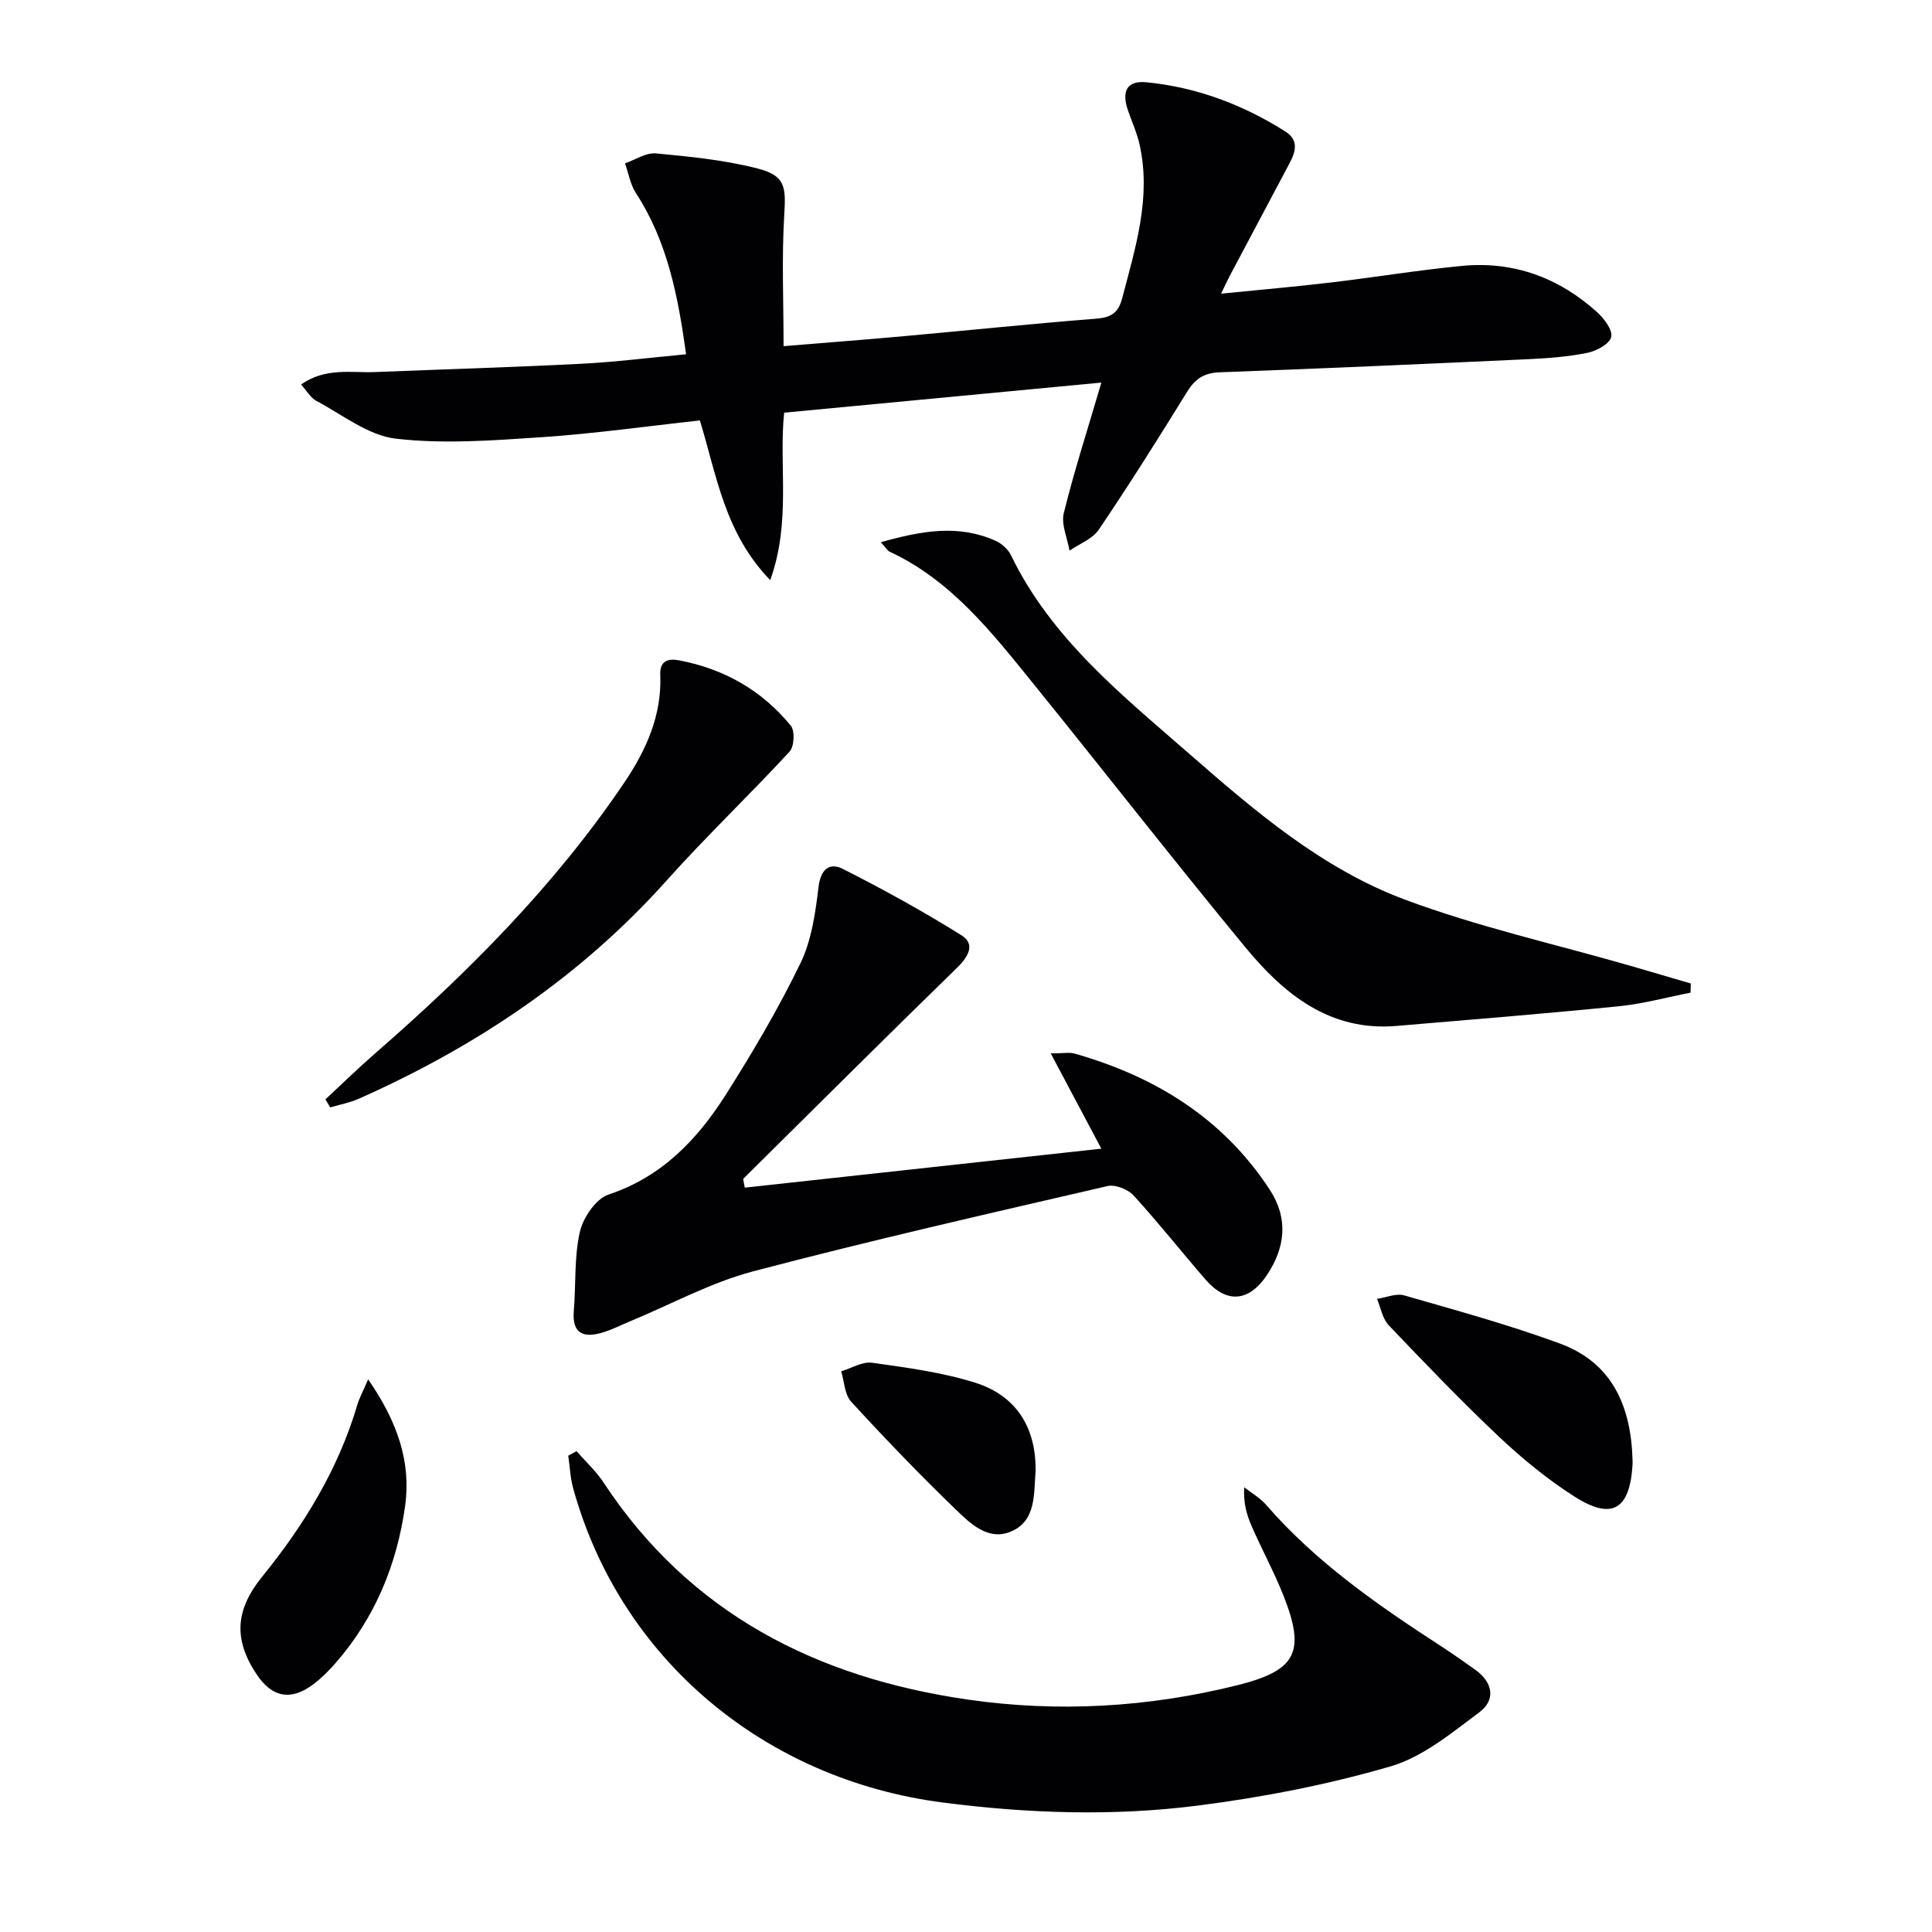 <svg enable-background="new 0 0 400 400" viewBox="0 0 400 400" xmlns="http://www.w3.org/2000/svg"><g fill="#010103"><path d="m144.9 87.05c-11.05 1.2-21.89 2.74-32.8 3.47-10.04.67-20.25 1.45-30.16.3-5.71-.66-11.04-4.97-16.44-7.82-1.18-.62-1.94-2.03-3.17-3.39 5.1-3.58 10.33-2.38 15.31-2.58 14.25-.57 28.52-.99 42.76-1.72 7.09-.36 14.15-1.26 21.65-1.96-1.67-12.03-3.85-23.32-10.38-33.36-1.17-1.79-1.53-4.1-2.27-6.17 2.13-.73 4.34-2.25 6.39-2.06 7.06.66 14.2 1.36 21.04 3.12 5.78 1.49 5.9 3.74 5.54 9.66-.54 8.87-.14 17.8-.14 27.13 8.5-.7 16.72-1.33 24.92-2.07 13.22-1.19 26.43-2.57 39.67-3.61 3.11-.24 4.69-1.06 5.53-4.29 2.73-10.45 6.05-20.8 3.58-31.8-.54-2.41-1.59-4.71-2.4-7.05-1.37-3.97-.2-6.21 3.81-5.82 10.39 1.02 19.99 4.62 28.81 10.22 2.79 1.77 2.11 4.15.83 6.56-4.14 7.77-8.27 15.56-12.39 23.34-.52.99-.98 2.01-1.78 3.65 7.99-.8 15.37-1.44 22.71-2.31 9.07-1.07 18.1-2.57 27.18-3.44 10.65-1.02 20.02 2.42 27.93 9.55 1.47 1.32 3.28 3.71 2.95 5.17-.32 1.43-3.04 2.9-4.92 3.28-4.04.82-8.22 1.13-12.35 1.32-21.26.98-42.52 1.93-63.79 2.71-3.23.12-5.07 1.34-6.72 4.01-5.94 9.62-11.97 19.19-18.3 28.56-1.31 1.94-4.01 2.93-6.07 4.36-.44-2.61-1.76-5.43-1.18-7.79 2.18-8.82 4.98-17.49 7.78-27.01-22.11 2.1-43.65 4.14-65.68 6.23-1.14 11.04 1.49 22.47-2.88 34.67-9.47-9.75-11.08-21.71-14.57-33.06z"/><path d="m119.37 300.45c1.87 2.15 4.03 4.12 5.58 6.48 17.88 27.16 44.16 40.42 75.36 44.94 18.73 2.71 37.48 1.63 55.93-2.98 12.13-3.04 14.13-6.83 9.49-18.53-1.95-4.93-4.51-9.61-6.63-14.48-1.03-2.35-1.69-4.86-1.5-7.95 1.52 1.19 3.28 2.18 4.52 3.61 10.38 11.97 23.23 20.85 36.38 29.38 2.37 1.54 4.68 3.18 6.98 4.82 3.64 2.6 4.2 6.23.83 8.75-5.78 4.32-11.77 9.29-18.47 11.24-12.99 3.77-26.43 6.39-39.87 8.1-17.51 2.23-35.11 1.64-52.72-.63-37.02-4.77-66.87-29.78-76.59-65.1-.6-2.17-.68-4.48-1.01-6.72.58-.31 1.15-.62 1.72-.93z"/><path d="m154.2 245.89c24.33-2.66 48.75-5.33 73.82-8.07-3.64-6.86-6.81-12.83-10.48-19.73 2.72 0 3.91-.26 4.94.04 16.68 4.75 30.72 13.38 40.39 28.15 3.89 5.94 3.29 11.98-.61 17.77-3.71 5.5-8.31 5.88-12.65.89-5.02-5.78-9.76-11.8-14.92-17.44-1.17-1.27-3.78-2.31-5.38-1.94-24.52 5.68-49.08 11.25-73.42 17.67-8.74 2.31-16.91 6.8-25.34 10.29-1.99.83-3.93 1.83-5.99 2.42-3.84 1.1-6.15.1-5.76-4.53.46-5.45.05-11.07 1.25-16.34.67-2.96 3.32-6.88 5.94-7.75 11.01-3.66 18.33-11.33 24.21-20.57 5.6-8.81 10.93-17.87 15.49-27.25 2.32-4.77 3.13-10.44 3.77-15.8.44-3.76 2.27-5.2 5.06-3.79 8.38 4.24 16.64 8.79 24.6 13.77 2.79 1.75 1.44 4.32-.87 6.58-14.87 14.5-29.59 29.15-44.34 43.77-.09.07.01.3.29 1.86z"/><path d="m182.37 112.26c8.4-2.37 16.04-3.75 23.74-.3 1.27.57 2.6 1.75 3.2 2.99 8.39 17.34 23.07 29.02 37.08 41.26 13.55 11.84 27.42 23.67 44.41 30.02 15.16 5.66 31.09 9.22 46.69 13.71 4.19 1.21 8.38 2.45 12.57 3.68-.02.63-.04 1.27-.05 1.9-4.93.96-9.82 2.31-14.8 2.81-15.34 1.54-30.71 2.78-46.08 4.08-13.87 1.17-23.34-6.63-31.35-16.35-14.82-17.96-29.13-36.34-43.78-54.44-8.58-10.59-16.99-21.44-29.85-27.42-.41-.2-.67-.71-1.78-1.94z"/><path d="m67.38 227.61c3.34-3.1 6.6-6.3 10.04-9.3 19.37-16.85 37.42-34.93 51.85-56.31 4.5-6.67 7.79-13.93 7.43-22.3-.12-2.87 1.6-3.42 3.88-2.99 9.31 1.77 17.17 6.21 23.15 13.54.88 1.07.71 4.32-.26 5.37-8.34 9.03-17.26 17.53-25.45 26.68-17.84 19.93-39.46 34.4-63.73 45.18-1.87.83-3.95 1.21-5.93 1.8-.33-.55-.66-1.11-.98-1.67z"/><path d="m76.22 285.58c6.02 8.7 8.94 17.07 7.65 26.26-1.69 12.04-6.21 23.06-14.3 32.37-1.41 1.62-2.96 3.19-4.67 4.48-4.66 3.52-8.57 2.77-11.78-2.05-4.87-7.33-4.36-13.41 1.21-20.27 8.64-10.65 15.72-22.22 19.65-35.51.4-1.38 1.11-2.66 2.24-5.28z"/><path d="m338 302.27c0-.01.03.49 0 .99-.56 9.31-4.26 11.56-12.07 6.56-5.56-3.55-10.76-7.82-15.57-12.35-7.87-7.42-15.36-15.24-22.83-23.08-1.3-1.36-1.65-3.62-2.43-5.47 1.89-.28 3.96-1.21 5.63-.72 10.81 3.11 21.68 6.08 32.22 9.96 10.65 3.9 14.74 12.72 15.05 24.11z"/><path d="m214.41 304.04c0 .17.01.33 0 .5-.39 4.75.16 10.33-5.1 12.55-4.78 2.02-8.54-1.76-11.64-4.77-7.39-7.14-14.52-14.56-21.46-22.13-1.35-1.48-1.4-4.15-2.05-6.27 2.13-.64 4.37-2.06 6.38-1.78 7.18 1.01 14.48 1.97 21.36 4.13 8.46 2.67 12.47 9.17 12.51 17.77z"/></g></svg>